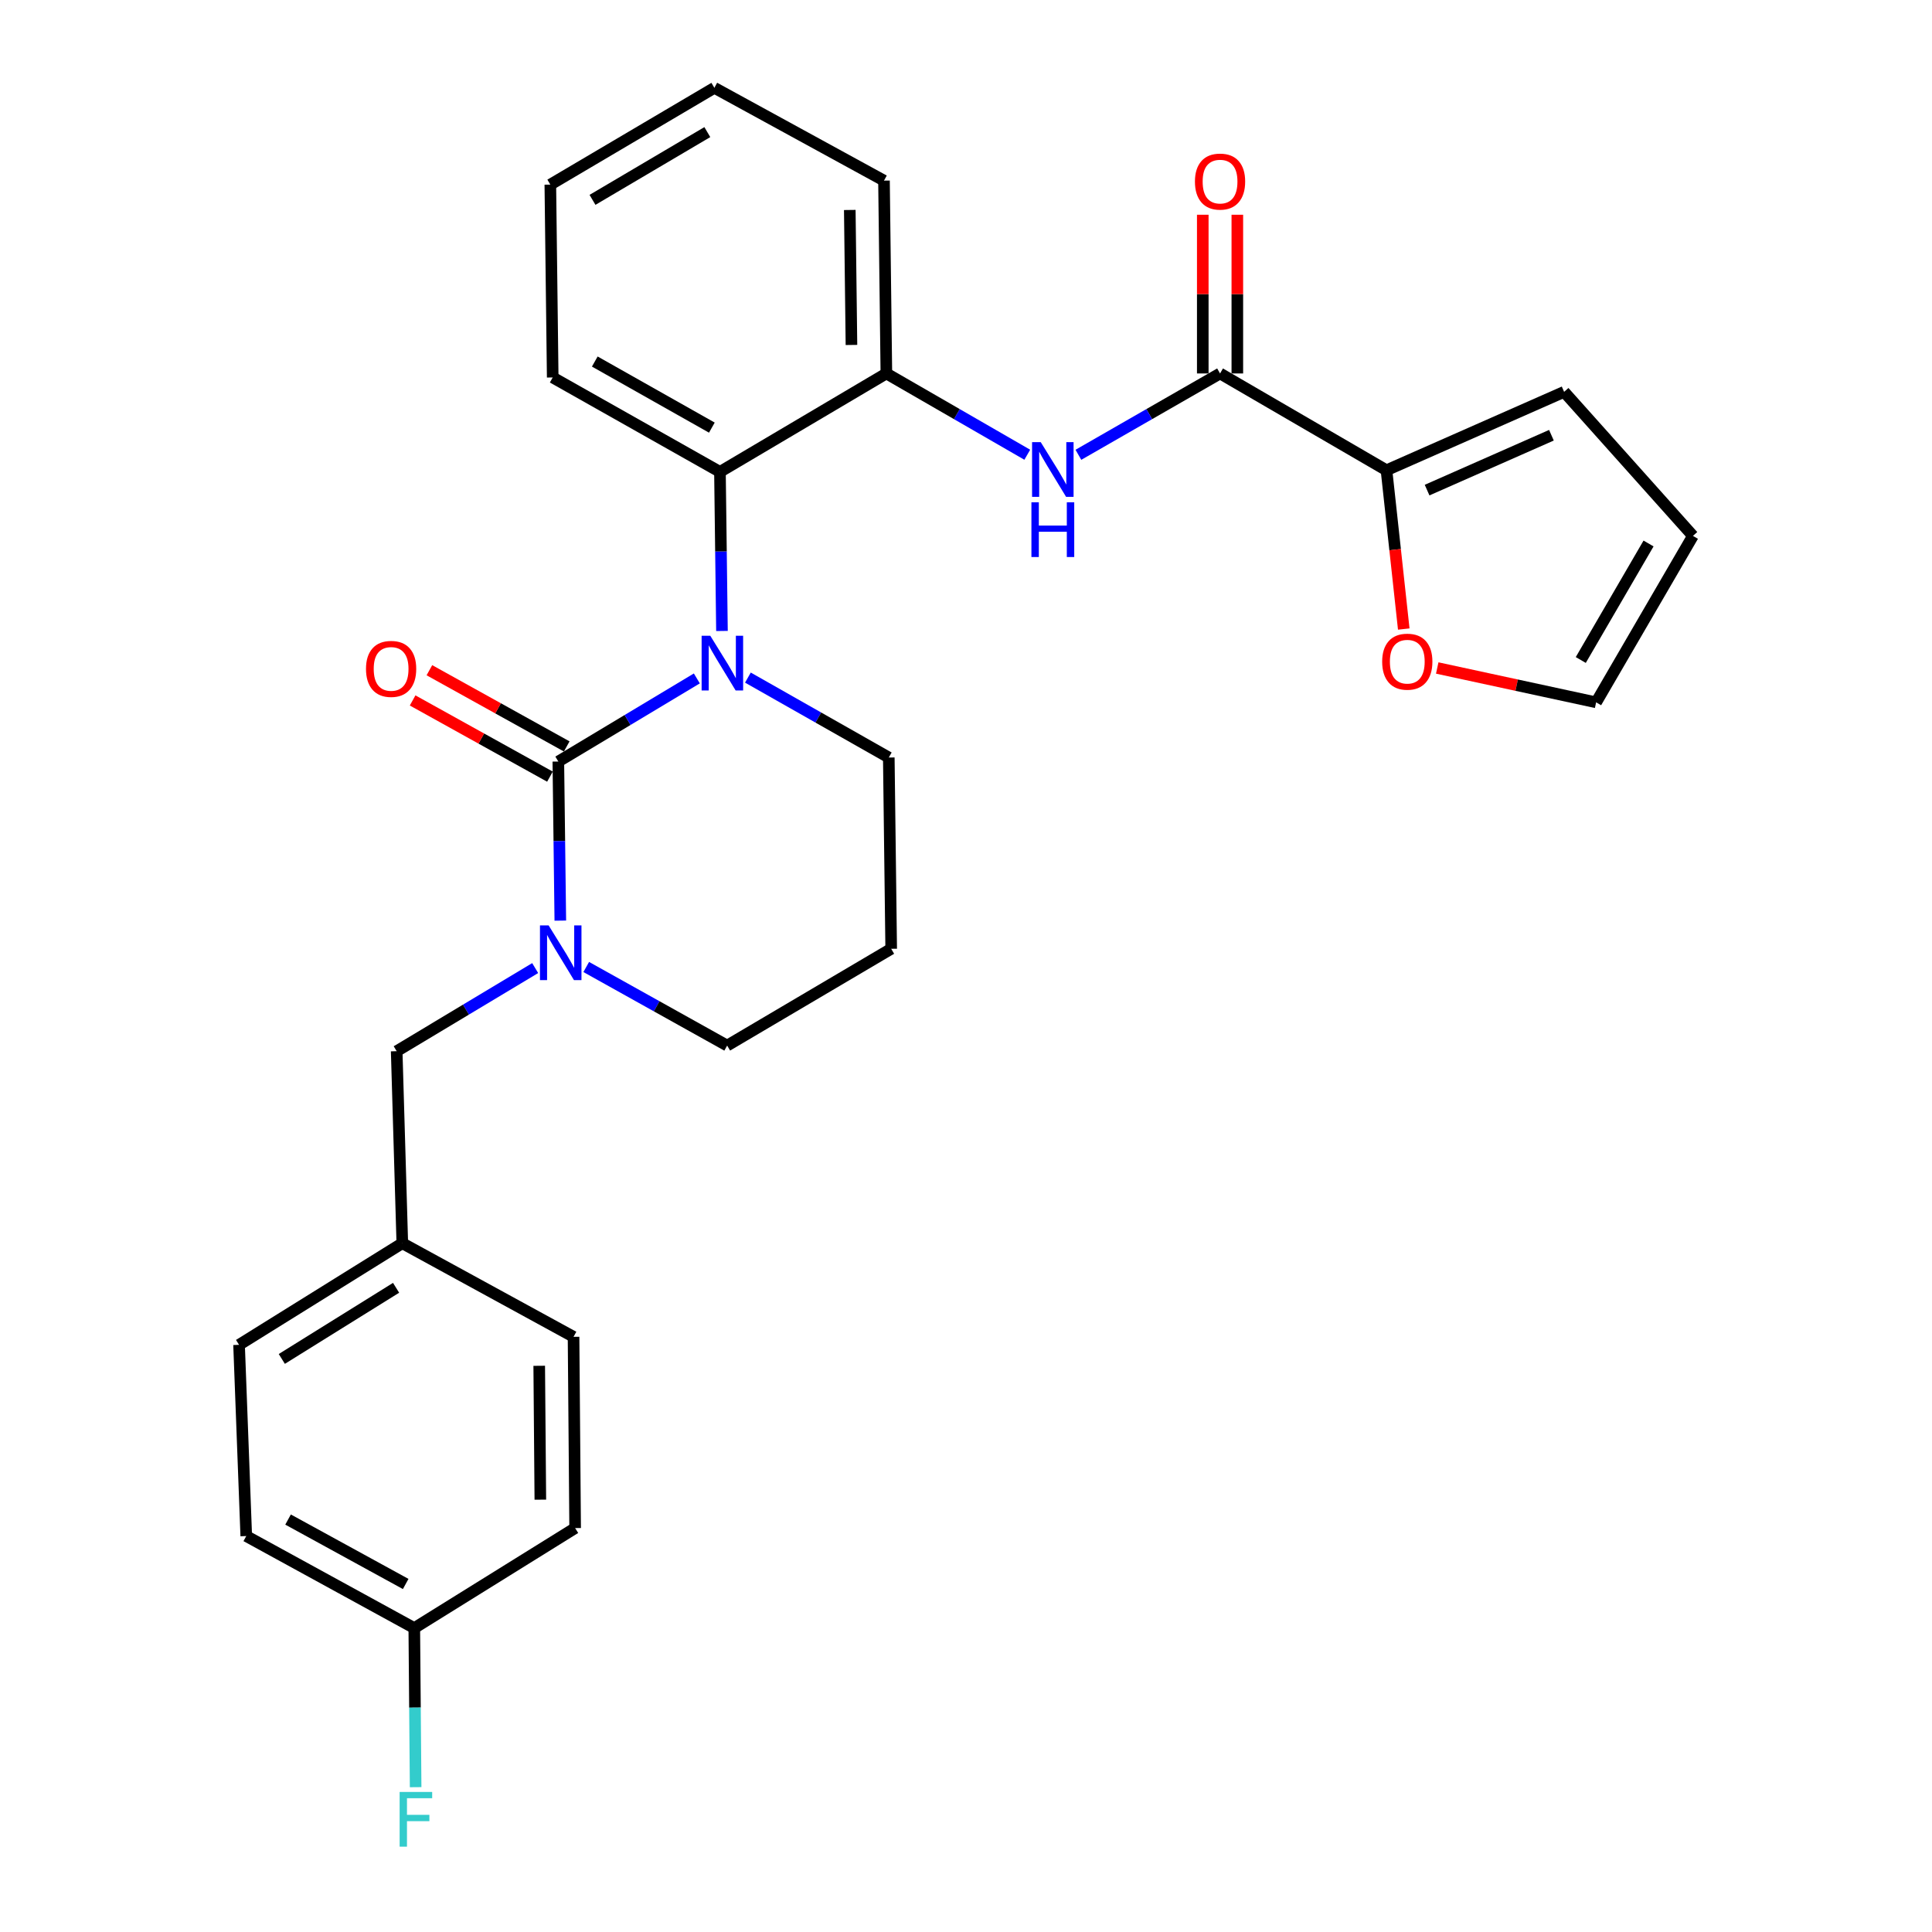 <?xml version='1.0' encoding='iso-8859-1'?>
<svg version='1.1' baseProfile='full'
              xmlns='http://www.w3.org/2000/svg'
                      xmlns:rdkit='http://www.rdkit.org/xml'
                      xmlns:xlink='http://www.w3.org/1999/xlink'
                  xml:space='preserve'
width='1000px' height='1000px' viewBox='0 0 1000 1000'>
<!-- END OF HEADER -->
<rect style='opacity:1.0;fill:#FFFFFF;stroke:none' width='1000' height='1000' x='0' y='0'> </rect>
<path class='bond-0' d='M 288.994,394.169 L 324.839,372.661' style='fill:none;fill-rule:evenodd;stroke:#000000;stroke-width:6px;stroke-linecap:butt;stroke-linejoin:miter;stroke-opacity:1' />
<path class='bond-0' d='M 324.839,372.661 L 360.684,351.154' style='fill:none;fill-rule:evenodd;stroke:#0000FF;stroke-width:6px;stroke-linecap:butt;stroke-linejoin:miter;stroke-opacity:1' />
<path class='bond-1' d='M 288.994,394.169 L 289.507,435.341' style='fill:none;fill-rule:evenodd;stroke:#000000;stroke-width:6px;stroke-linecap:butt;stroke-linejoin:miter;stroke-opacity:1' />
<path class='bond-1' d='M 289.507,435.341 L 290.019,476.513' style='fill:none;fill-rule:evenodd;stroke:#0000FF;stroke-width:6px;stroke-linecap:butt;stroke-linejoin:miter;stroke-opacity:1' />
<path class='bond-7' d='M 293.334,386.348 L 257.794,366.625' style='fill:none;fill-rule:evenodd;stroke:#000000;stroke-width:6px;stroke-linecap:butt;stroke-linejoin:miter;stroke-opacity:1' />
<path class='bond-7' d='M 257.794,366.625 L 222.254,346.903' style='fill:none;fill-rule:evenodd;stroke:#FF0000;stroke-width:6px;stroke-linecap:butt;stroke-linejoin:miter;stroke-opacity:1' />
<path class='bond-7' d='M 284.654,401.99 L 249.114,382.268' style='fill:none;fill-rule:evenodd;stroke:#000000;stroke-width:6px;stroke-linecap:butt;stroke-linejoin:miter;stroke-opacity:1' />
<path class='bond-7' d='M 249.114,382.268 L 213.574,362.545' style='fill:none;fill-rule:evenodd;stroke:#FF0000;stroke-width:6px;stroke-linecap:butt;stroke-linejoin:miter;stroke-opacity:1' />
<path class='bond-3' d='M 373.689,326.589 L 373.168,285.418' style='fill:none;fill-rule:evenodd;stroke:#0000FF;stroke-width:6px;stroke-linecap:butt;stroke-linejoin:miter;stroke-opacity:1' />
<path class='bond-3' d='M 373.168,285.418 L 372.647,244.246' style='fill:none;fill-rule:evenodd;stroke:#000000;stroke-width:6px;stroke-linecap:butt;stroke-linejoin:miter;stroke-opacity:1' />
<path class='bond-14' d='M 387.115,350.722 L 423.576,371.407' style='fill:none;fill-rule:evenodd;stroke:#0000FF;stroke-width:6px;stroke-linecap:butt;stroke-linejoin:miter;stroke-opacity:1' />
<path class='bond-14' d='M 423.576,371.407 L 460.037,392.092' style='fill:none;fill-rule:evenodd;stroke:#000000;stroke-width:6px;stroke-linecap:butt;stroke-linejoin:miter;stroke-opacity:1' />
<path class='bond-8' d='M 277.011,501.077 L 241.166,522.585' style='fill:none;fill-rule:evenodd;stroke:#0000FF;stroke-width:6px;stroke-linecap:butt;stroke-linejoin:miter;stroke-opacity:1' />
<path class='bond-8' d='M 241.166,522.585 L 205.321,544.093' style='fill:none;fill-rule:evenodd;stroke:#000000;stroke-width:6px;stroke-linecap:butt;stroke-linejoin:miter;stroke-opacity:1' />
<path class='bond-15' d='M 303.433,500.512 L 339.903,520.851' style='fill:none;fill-rule:evenodd;stroke:#0000FF;stroke-width:6px;stroke-linecap:butt;stroke-linejoin:miter;stroke-opacity:1' />
<path class='bond-15' d='M 339.903,520.851 L 376.374,541.191' style='fill:none;fill-rule:evenodd;stroke:#000000;stroke-width:6px;stroke-linecap:butt;stroke-linejoin:miter;stroke-opacity:1' />
<path class='bond-2' d='M 631.497,193.301 L 594.837,214.352' style='fill:none;fill-rule:evenodd;stroke:#000000;stroke-width:6px;stroke-linecap:butt;stroke-linejoin:miter;stroke-opacity:1' />
<path class='bond-2' d='M 594.837,214.352 L 558.177,235.403' style='fill:none;fill-rule:evenodd;stroke:#0000FF;stroke-width:6px;stroke-linecap:butt;stroke-linejoin:miter;stroke-opacity:1' />
<path class='bond-5' d='M 631.497,193.301 L 717.645,243.401' style='fill:none;fill-rule:evenodd;stroke:#000000;stroke-width:6px;stroke-linecap:butt;stroke-linejoin:miter;stroke-opacity:1' />
<path class='bond-10' d='M 640.442,193.301 L 640.442,152.225' style='fill:none;fill-rule:evenodd;stroke:#000000;stroke-width:6px;stroke-linecap:butt;stroke-linejoin:miter;stroke-opacity:1' />
<path class='bond-10' d='M 640.442,152.225 L 640.442,111.15' style='fill:none;fill-rule:evenodd;stroke:#FF0000;stroke-width:6px;stroke-linecap:butt;stroke-linejoin:miter;stroke-opacity:1' />
<path class='bond-10' d='M 622.553,193.301 L 622.553,152.225' style='fill:none;fill-rule:evenodd;stroke:#000000;stroke-width:6px;stroke-linecap:butt;stroke-linejoin:miter;stroke-opacity:1' />
<path class='bond-10' d='M 622.553,152.225 L 622.553,111.15' style='fill:none;fill-rule:evenodd;stroke:#FF0000;stroke-width:6px;stroke-linecap:butt;stroke-linejoin:miter;stroke-opacity:1' />
<path class='bond-6' d='M 372.647,244.246 L 458.785,193.301' style='fill:none;fill-rule:evenodd;stroke:#000000;stroke-width:6px;stroke-linecap:butt;stroke-linejoin:miter;stroke-opacity:1' />
<path class='bond-24' d='M 372.647,244.246 L 286.082,195.378' style='fill:none;fill-rule:evenodd;stroke:#000000;stroke-width:6px;stroke-linecap:butt;stroke-linejoin:miter;stroke-opacity:1' />
<path class='bond-24' d='M 368.457,221.337 L 307.861,187.13' style='fill:none;fill-rule:evenodd;stroke:#000000;stroke-width:6px;stroke-linecap:butt;stroke-linejoin:miter;stroke-opacity:1' />
<path class='bond-4' d='M 531.716,235.373 L 495.25,214.337' style='fill:none;fill-rule:evenodd;stroke:#0000FF;stroke-width:6px;stroke-linecap:butt;stroke-linejoin:miter;stroke-opacity:1' />
<path class='bond-4' d='M 495.25,214.337 L 458.785,193.301' style='fill:none;fill-rule:evenodd;stroke:#000000;stroke-width:6px;stroke-linecap:butt;stroke-linejoin:miter;stroke-opacity:1' />
<path class='bond-9' d='M 717.645,243.401 L 722.113,284.495' style='fill:none;fill-rule:evenodd;stroke:#000000;stroke-width:6px;stroke-linecap:butt;stroke-linejoin:miter;stroke-opacity:1' />
<path class='bond-9' d='M 722.113,284.495 L 726.581,325.59' style='fill:none;fill-rule:evenodd;stroke:#FF0000;stroke-width:6px;stroke-linecap:butt;stroke-linejoin:miter;stroke-opacity:1' />
<path class='bond-11' d='M 717.645,243.401 L 809.587,202.822' style='fill:none;fill-rule:evenodd;stroke:#000000;stroke-width:6px;stroke-linecap:butt;stroke-linejoin:miter;stroke-opacity:1' />
<path class='bond-11' d='M 738.659,253.68 L 803.019,225.275' style='fill:none;fill-rule:evenodd;stroke:#000000;stroke-width:6px;stroke-linecap:butt;stroke-linejoin:miter;stroke-opacity:1' />
<path class='bond-25' d='M 458.785,193.301 L 457.552,93.488' style='fill:none;fill-rule:evenodd;stroke:#000000;stroke-width:6px;stroke-linecap:butt;stroke-linejoin:miter;stroke-opacity:1' />
<path class='bond-25' d='M 440.712,178.55 L 439.849,108.68' style='fill:none;fill-rule:evenodd;stroke:#000000;stroke-width:6px;stroke-linecap:butt;stroke-linejoin:miter;stroke-opacity:1' />
<path class='bond-16' d='M 205.321,544.093 L 208.233,643.488' style='fill:none;fill-rule:evenodd;stroke:#000000;stroke-width:6px;stroke-linecap:butt;stroke-linejoin:miter;stroke-opacity:1' />
<path class='bond-12' d='M 743.908,345.75 L 785.031,354.639' style='fill:none;fill-rule:evenodd;stroke:#FF0000;stroke-width:6px;stroke-linecap:butt;stroke-linejoin:miter;stroke-opacity:1' />
<path class='bond-12' d='M 785.031,354.639 L 826.154,363.529' style='fill:none;fill-rule:evenodd;stroke:#000000;stroke-width:6px;stroke-linecap:butt;stroke-linejoin:miter;stroke-opacity:1' />
<path class='bond-13' d='M 809.587,202.822 L 876.264,277.381' style='fill:none;fill-rule:evenodd;stroke:#000000;stroke-width:6px;stroke-linecap:butt;stroke-linejoin:miter;stroke-opacity:1' />
<path class='bond-31' d='M 826.154,363.529 L 876.264,277.381' style='fill:none;fill-rule:evenodd;stroke:#000000;stroke-width:6px;stroke-linecap:butt;stroke-linejoin:miter;stroke-opacity:1' />
<path class='bond-31' d='M 818.207,341.612 L 853.284,281.308' style='fill:none;fill-rule:evenodd;stroke:#000000;stroke-width:6px;stroke-linecap:butt;stroke-linejoin:miter;stroke-opacity:1' />
<path class='bond-17' d='M 460.037,392.092 L 461.279,491.09' style='fill:none;fill-rule:evenodd;stroke:#000000;stroke-width:6px;stroke-linecap:butt;stroke-linejoin:miter;stroke-opacity:1' />
<path class='bond-28' d='M 376.374,541.191 L 461.279,491.09' style='fill:none;fill-rule:evenodd;stroke:#000000;stroke-width:6px;stroke-linecap:butt;stroke-linejoin:miter;stroke-opacity:1' />
<path class='bond-20' d='M 208.233,643.488 L 123.736,696.083' style='fill:none;fill-rule:evenodd;stroke:#000000;stroke-width:6px;stroke-linecap:butt;stroke-linejoin:miter;stroke-opacity:1' />
<path class='bond-20' d='M 205.012,666.565 L 145.864,703.382' style='fill:none;fill-rule:evenodd;stroke:#000000;stroke-width:6px;stroke-linecap:butt;stroke-linejoin:miter;stroke-opacity:1' />
<path class='bond-21' d='M 208.233,643.488 L 296.866,691.939' style='fill:none;fill-rule:evenodd;stroke:#000000;stroke-width:6px;stroke-linecap:butt;stroke-linejoin:miter;stroke-opacity:1' />
<path class='bond-18' d='M 214.435,842.697 L 127.463,795.061' style='fill:none;fill-rule:evenodd;stroke:#000000;stroke-width:6px;stroke-linecap:butt;stroke-linejoin:miter;stroke-opacity:1' />
<path class='bond-18' d='M 209.983,819.862 L 149.102,786.517' style='fill:none;fill-rule:evenodd;stroke:#000000;stroke-width:6px;stroke-linecap:butt;stroke-linejoin:miter;stroke-opacity:1' />
<path class='bond-19' d='M 214.435,842.697 L 214.782,883.869' style='fill:none;fill-rule:evenodd;stroke:#000000;stroke-width:6px;stroke-linecap:butt;stroke-linejoin:miter;stroke-opacity:1' />
<path class='bond-19' d='M 214.782,883.869 L 215.13,925.041' style='fill:none;fill-rule:evenodd;stroke:#33CCCC;stroke-width:6px;stroke-linecap:butt;stroke-linejoin:miter;stroke-opacity:1' />
<path class='bond-30' d='M 214.435,842.697 L 297.69,790.927' style='fill:none;fill-rule:evenodd;stroke:#000000;stroke-width:6px;stroke-linecap:butt;stroke-linejoin:miter;stroke-opacity:1' />
<path class='bond-22' d='M 123.736,696.083 L 127.463,795.061' style='fill:none;fill-rule:evenodd;stroke:#000000;stroke-width:6px;stroke-linecap:butt;stroke-linejoin:miter;stroke-opacity:1' />
<path class='bond-23' d='M 296.866,691.939 L 297.69,790.927' style='fill:none;fill-rule:evenodd;stroke:#000000;stroke-width:6px;stroke-linecap:butt;stroke-linejoin:miter;stroke-opacity:1' />
<path class='bond-23' d='M 279.1,706.936 L 279.678,776.228' style='fill:none;fill-rule:evenodd;stroke:#000000;stroke-width:6px;stroke-linecap:butt;stroke-linejoin:miter;stroke-opacity:1' />
<path class='bond-26' d='M 286.082,195.378 L 284.85,95.555' style='fill:none;fill-rule:evenodd;stroke:#000000;stroke-width:6px;stroke-linecap:butt;stroke-linejoin:miter;stroke-opacity:1' />
<path class='bond-29' d='M 457.552,93.488 L 369.755,45.455' style='fill:none;fill-rule:evenodd;stroke:#000000;stroke-width:6px;stroke-linecap:butt;stroke-linejoin:miter;stroke-opacity:1' />
<path class='bond-27' d='M 284.85,95.555 L 369.755,45.455' style='fill:none;fill-rule:evenodd;stroke:#000000;stroke-width:6px;stroke-linecap:butt;stroke-linejoin:miter;stroke-opacity:1' />
<path class='bond-27' d='M 306.677,103.447 L 366.111,68.377' style='fill:none;fill-rule:evenodd;stroke:#000000;stroke-width:6px;stroke-linecap:butt;stroke-linejoin:miter;stroke-opacity:1' />
<path  class='atom-1' d='M 367.639 329.064
L 376.919 344.064
Q 377.839 345.544, 379.319 348.224
Q 380.799 350.904, 380.879 351.064
L 380.879 329.064
L 384.639 329.064
L 384.639 357.384
L 380.759 357.384
L 370.799 340.984
Q 369.639 339.064, 368.399 336.864
Q 367.199 334.664, 366.839 333.984
L 366.839 357.384
L 363.159 357.384
L 363.159 329.064
L 367.639 329.064
' fill='#0000FF'/>
<path  class='atom-2' d='M 283.967 478.987
L 293.247 493.987
Q 294.167 495.467, 295.647 498.147
Q 297.127 500.827, 297.207 500.987
L 297.207 478.987
L 300.967 478.987
L 300.967 507.307
L 297.087 507.307
L 287.127 490.907
Q 285.967 488.987, 284.727 486.787
Q 283.527 484.587, 283.167 483.907
L 283.167 507.307
L 279.487 507.307
L 279.487 478.987
L 283.967 478.987
' fill='#0000FF'/>
<path  class='atom-5' d='M 538.682 228.844
L 547.962 243.844
Q 548.882 245.324, 550.362 248.004
Q 551.842 250.684, 551.922 250.844
L 551.922 228.844
L 555.682 228.844
L 555.682 257.164
L 551.802 257.164
L 541.842 240.764
Q 540.682 238.844, 539.442 236.644
Q 538.242 234.444, 537.882 233.764
L 537.882 257.164
L 534.202 257.164
L 534.202 228.844
L 538.682 228.844
' fill='#0000FF'/>
<path  class='atom-5' d='M 533.862 259.996
L 537.702 259.996
L 537.702 272.036
L 552.182 272.036
L 552.182 259.996
L 556.022 259.996
L 556.022 288.316
L 552.182 288.316
L 552.182 275.236
L 537.702 275.236
L 537.702 288.316
L 533.862 288.316
L 533.862 259.996
' fill='#0000FF'/>
<path  class='atom-8' d='M 189.439 346.216
Q 189.439 339.416, 192.799 335.616
Q 196.159 331.816, 202.439 331.816
Q 208.719 331.816, 212.079 335.616
Q 215.439 339.416, 215.439 346.216
Q 215.439 353.096, 212.039 357.016
Q 208.639 360.896, 202.439 360.896
Q 196.199 360.896, 192.799 357.016
Q 189.439 353.136, 189.439 346.216
M 202.439 357.696
Q 206.759 357.696, 209.079 354.816
Q 211.439 351.896, 211.439 346.216
Q 211.439 340.656, 209.079 337.856
Q 206.759 335.016, 202.439 335.016
Q 198.119 335.016, 195.759 337.816
Q 193.439 340.616, 193.439 346.216
Q 193.439 351.936, 195.759 354.816
Q 198.119 357.696, 202.439 357.696
' fill='#FF0000'/>
<path  class='atom-10' d='M 715.408 342.479
Q 715.408 335.679, 718.768 331.879
Q 722.128 328.079, 728.408 328.079
Q 734.688 328.079, 738.048 331.879
Q 741.408 335.679, 741.408 342.479
Q 741.408 349.359, 738.008 353.279
Q 734.608 357.159, 728.408 357.159
Q 722.168 357.159, 718.768 353.279
Q 715.408 349.399, 715.408 342.479
M 728.408 353.959
Q 732.728 353.959, 735.048 351.079
Q 737.408 348.159, 737.408 342.479
Q 737.408 336.919, 735.048 334.119
Q 732.728 331.279, 728.408 331.279
Q 724.088 331.279, 721.728 334.079
Q 719.408 336.879, 719.408 342.479
Q 719.408 348.199, 721.728 351.079
Q 724.088 353.959, 728.408 353.959
' fill='#FF0000'/>
<path  class='atom-11' d='M 618.497 93.985
Q 618.497 87.185, 621.857 83.385
Q 625.217 79.585, 631.497 79.585
Q 637.777 79.585, 641.137 83.385
Q 644.497 87.185, 644.497 93.985
Q 644.497 100.865, 641.097 104.785
Q 637.697 108.665, 631.497 108.665
Q 625.257 108.665, 621.857 104.785
Q 618.497 100.905, 618.497 93.985
M 631.497 105.465
Q 635.817 105.465, 638.137 102.585
Q 640.497 99.665, 640.497 93.985
Q 640.497 88.425, 638.137 85.625
Q 635.817 82.785, 631.497 82.785
Q 627.177 82.785, 624.817 85.585
Q 622.497 88.385, 622.497 93.985
Q 622.497 99.705, 624.817 102.585
Q 627.177 105.465, 631.497 105.465
' fill='#FF0000'/>
<path  class='atom-20' d='M 206.85 927.515
L 223.69 927.515
L 223.69 930.755
L 210.65 930.755
L 210.65 939.355
L 222.25 939.355
L 222.25 942.635
L 210.65 942.635
L 210.65 955.835
L 206.85 955.835
L 206.85 927.515
' fill='#33CCCC'/>
</svg>
